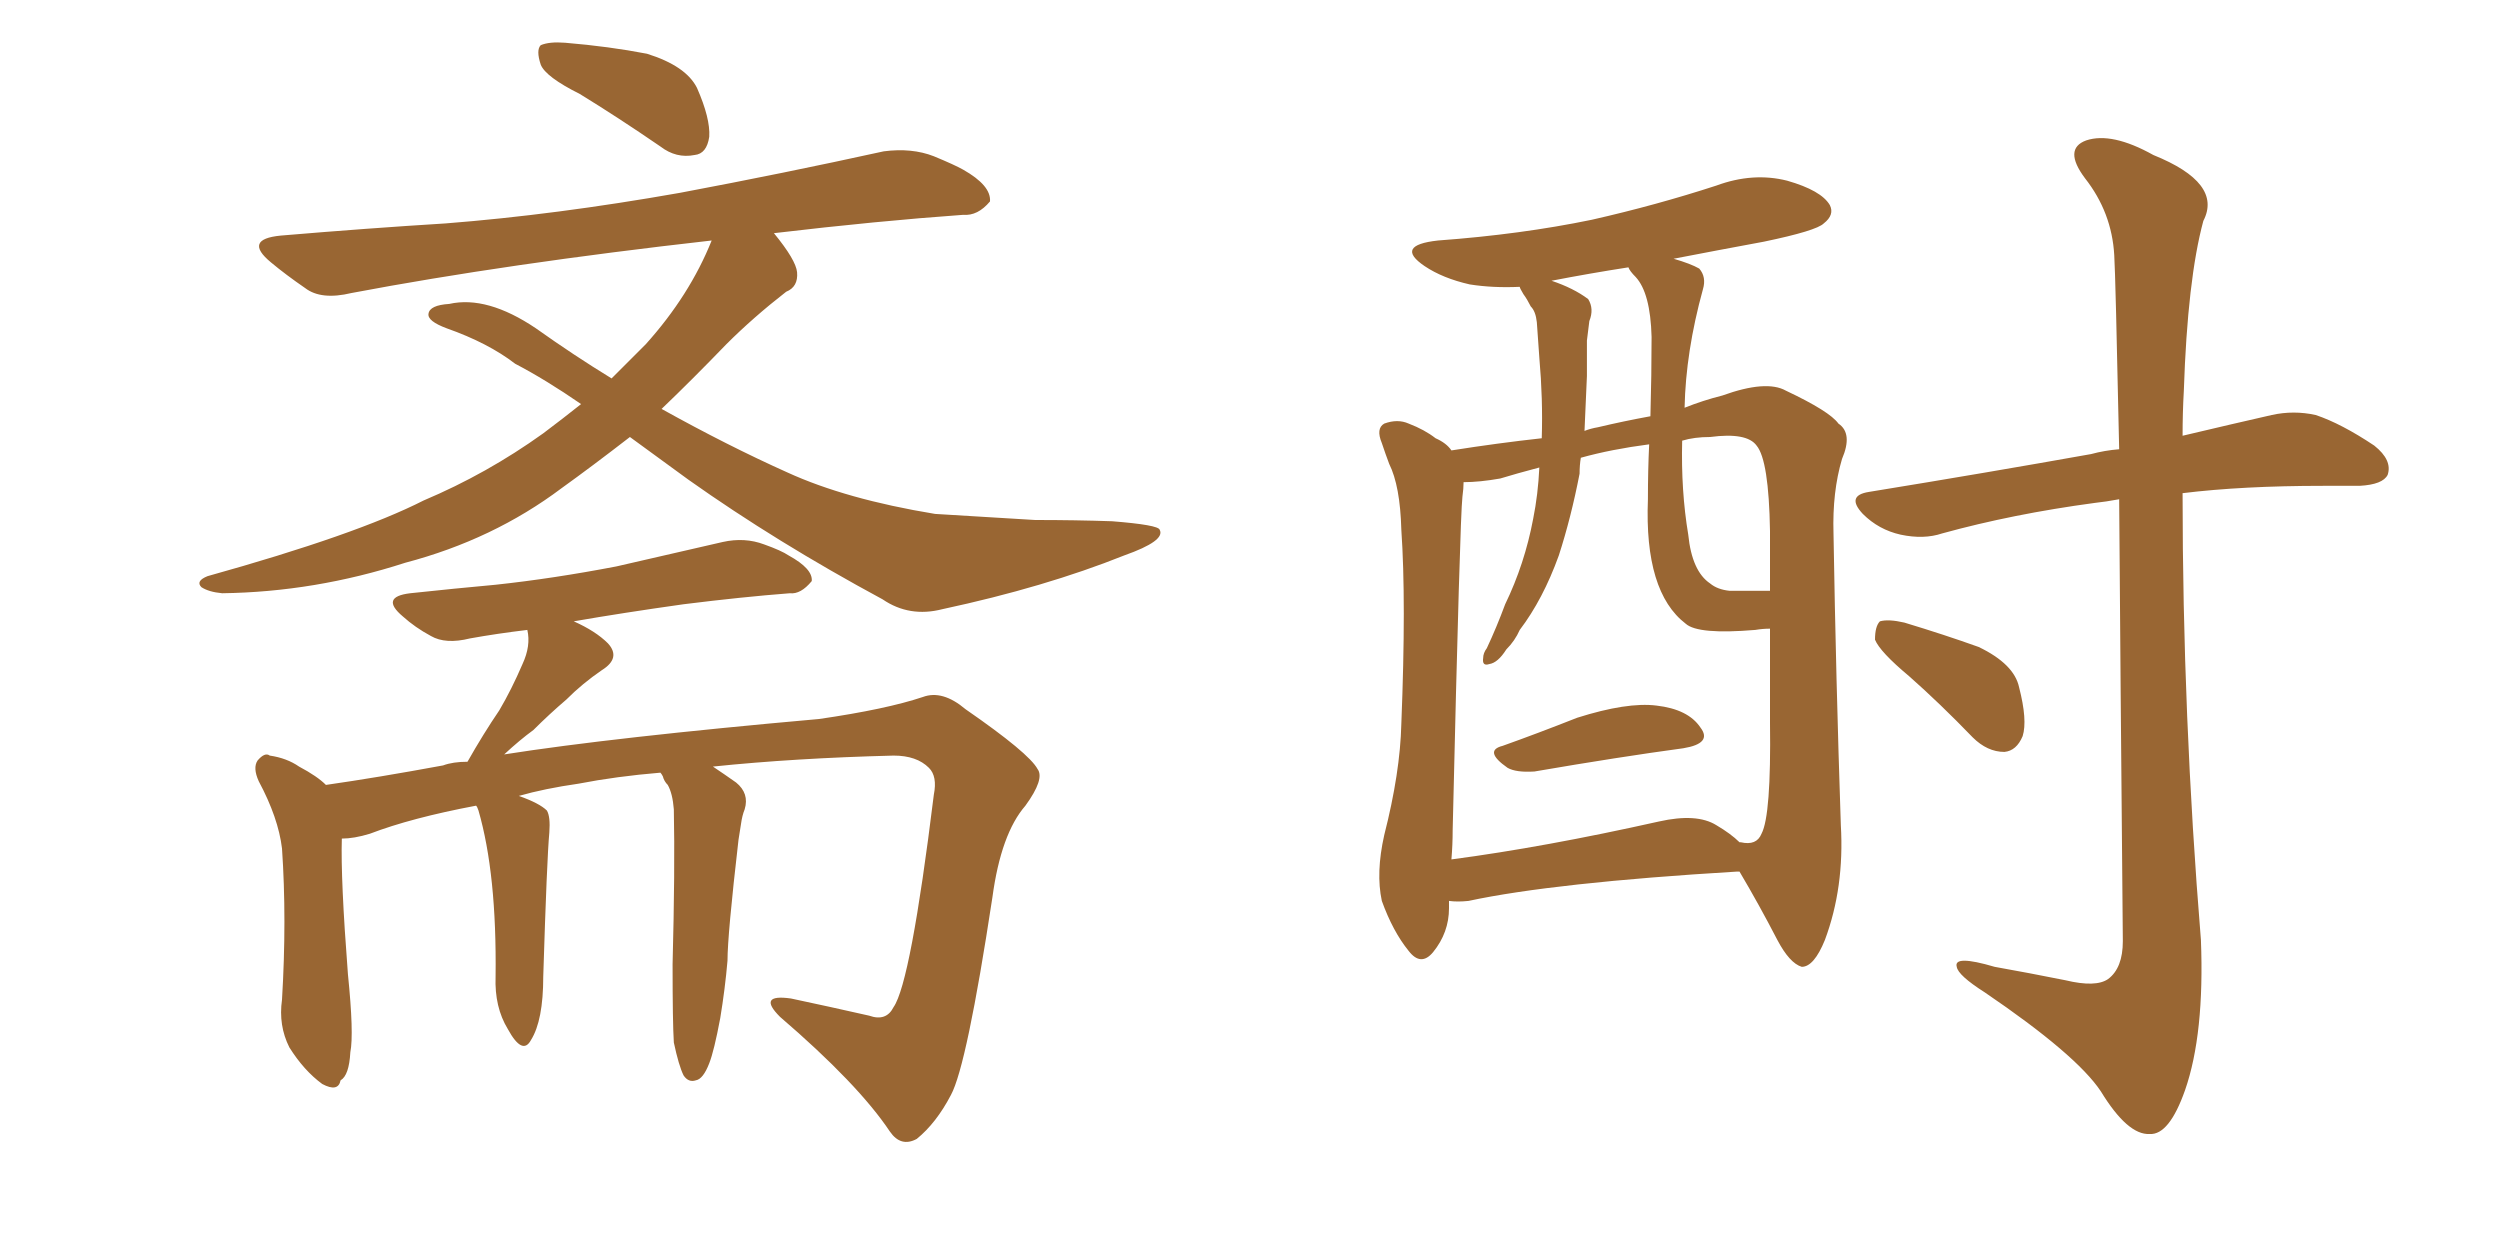 <svg xmlns="http://www.w3.org/2000/svg" xmlns:xlink="http://www.w3.org/1999/xlink" width="300" height="150"><path fill="#996633" padding="10" d="M69.58 11.28L69.58 11.28Q65.48 9.23 64.89 7.76L64.89 7.76Q64.31 6.01 64.89 5.42L64.89 5.42Q65.92 4.98 67.82 5.13L67.82 5.13Q73.10 5.57 77.64 6.45L77.64 6.45Q82.32 7.91 83.64 10.55L83.64 10.55Q85.25 14.21 85.11 16.41L85.11 16.41Q84.81 18.46 83.35 18.60L83.35 18.60Q81.15 19.04 79.25 17.58L79.25 17.58Q74.12 14.06 69.58 11.28ZM75.59 52.44L75.59 52.44Q71.04 55.96 67.38 58.59L67.38 58.59Q59.18 64.75 48.63 67.53L48.63 67.53Q37.79 71.04 26.66 71.19L26.66 71.19Q25.05 71.04 24.17 70.46L24.17 70.46Q23.44 69.73 24.90 69.14L24.90 69.14Q42.77 64.16 50.83 60.06L50.83 60.06Q58.45 56.84 65.19 52.00L65.19 52.00Q67.53 50.24 69.73 48.49L69.73 48.49Q65.48 45.56 61.82 43.65L61.82 43.65Q58.59 41.16 53.61 39.40L53.61 39.40Q51.27 38.53 51.42 37.65L51.42 37.65Q51.56 36.62 53.91 36.47L53.91 36.47Q58.45 35.45 64.31 39.40L64.31 39.40Q68.85 42.63 73.39 45.41L73.39 45.41Q75.59 43.21 77.49 41.31L77.49 41.31Q82.76 35.45 85.40 28.86L85.40 28.86Q60.79 31.64 42.19 35.16L42.19 35.16Q38.53 36.04 36.62 34.57L36.62 34.57Q34.28 32.96 32.52 31.49L32.52 31.49Q29.15 28.71 33.69 28.27L33.69 28.27Q44.09 27.39 53.47 26.81L53.47 26.81Q66.65 25.78 81.59 23.14L81.59 23.14Q94.04 20.80 106.05 18.16L106.05 18.16Q109.42 17.72 112.06 18.75L112.06 18.75Q114.55 19.78 115.58 20.36L115.58 20.36Q118.95 22.27 118.80 24.17L118.80 24.17Q117.33 25.93 115.58 25.78L115.58 25.78Q105.32 26.51 92.87 27.98L92.87 27.98Q95.51 31.20 95.65 32.67L95.65 32.67Q95.80 34.42 94.34 35.01L94.34 35.01Q90.38 38.09 87.16 41.31L87.16 41.31Q83.06 45.56 79.39 49.07L79.39 49.07Q87.30 53.47 94.48 56.69L94.48 56.69Q101.51 59.91 112.21 61.67L112.21 61.67Q116.75 61.96 124.22 62.40L124.22 62.40Q129.05 62.40 133.45 62.55L133.45 62.55Q139.01 62.99 139.16 63.57L139.16 63.57Q139.89 64.89 134.91 66.65L134.91 66.65Q125.39 70.46 113.09 73.10L113.09 73.10Q109.13 74.12 105.91 71.92L105.91 71.92Q93.16 65.04 82.62 57.57L82.62 57.57Q78.81 54.79 75.59 52.44ZM80.86 125.10L80.86 125.10L80.86 125.10Q80.71 122.75 80.71 115.72L80.71 115.72Q81.01 104.30 80.86 97.12L80.86 97.12Q80.71 95.21 80.13 94.19L80.13 94.19Q79.69 93.75 79.54 93.16L79.54 93.16Q79.39 92.87 79.25 92.72L79.25 92.72Q73.97 93.16 69.43 94.04L69.43 94.04Q65.33 94.63 62.26 95.51L62.26 95.51Q64.75 96.39 65.63 97.27L65.63 97.27Q66.06 98.00 65.92 99.90L65.92 99.90Q65.63 102.98 65.19 117.19L65.19 117.19Q65.19 122.46 63.72 124.80L63.72 124.80Q62.70 126.71 60.94 123.49L60.94 123.49Q59.33 120.85 59.47 117.19L59.47 117.19Q59.62 104.88 57.42 97.27L57.42 97.27Q57.28 96.83 57.13 96.68L57.13 96.68Q49.37 98.14 44.38 100.05L44.38 100.05Q42.48 100.63 41.02 100.63L41.02 100.63Q40.87 105.47 41.75 116.89L41.75 116.89Q42.48 124.07 42.04 126.27L42.04 126.27Q41.89 129.05 40.87 129.64L40.87 129.64Q40.58 131.10 38.67 130.08L38.67 130.08Q36.47 128.47 34.72 125.68L34.72 125.68Q33.40 123.05 33.84 119.97L33.84 119.97Q34.42 110.30 33.84 101.81L33.84 101.81Q33.40 98.14 31.05 93.75L31.05 93.75Q30.32 92.14 30.91 91.26L30.91 91.26Q31.79 90.23 32.37 90.67L32.37 90.67Q34.42 90.97 35.89 91.99L35.89 91.99Q38.09 93.16 39.11 94.19L39.11 94.19Q45.26 93.31 53.17 91.85L53.17 91.85Q54.35 91.41 56.10 91.41L56.10 91.41Q58.01 88.04 59.91 85.25L59.91 85.25Q61.38 82.76 62.70 79.69L62.70 79.69Q63.72 77.49 63.28 75.59L63.28 75.59Q59.62 76.03 56.40 76.61L56.40 76.61Q53.47 77.34 51.71 76.32L51.71 76.32Q49.80 75.29 48.34 73.97L48.34 73.97Q45.56 71.63 49.22 71.19L49.22 71.19Q54.64 70.61 59.47 70.17L59.47 70.17Q66.36 69.43 73.97 67.97L73.97 67.97Q80.42 66.50 86.72 65.04L86.72 65.04Q89.36 64.45 91.70 65.33L91.70 65.33Q93.75 66.06 94.63 66.65L94.63 66.65Q97.56 68.26 97.41 69.73L97.41 69.73Q96.09 71.34 94.78 71.19L94.78 71.19Q89.06 71.63 82.03 72.51L82.03 72.51Q74.71 73.54 68.85 74.56L68.85 74.56Q71.48 75.73 72.95 77.20L72.95 77.20Q74.56 78.96 72.22 80.42L72.22 80.42Q69.87 82.03 67.97 83.94L67.97 83.94Q65.92 85.69 64.01 87.60L64.01 87.60Q62.40 88.77 60.50 90.53L60.50 90.53Q73.54 88.48 98.29 86.28L98.29 86.28Q106.35 85.11 110.74 83.64L110.74 83.64Q113.09 82.76 115.87 85.11L115.87 85.11Q123.49 90.38 124.51 92.29L124.51 92.29Q125.39 93.46 123.05 96.68L123.05 96.68Q120.12 100.05 119.09 107.67L119.09 107.67Q116.02 127.88 114.11 131.40L114.11 131.40Q112.35 134.77 110.01 136.67L110.01 136.67Q108.11 137.70 106.79 135.79L106.79 135.79Q102.98 130.08 93.60 122.02L93.60 122.02Q90.82 119.24 94.92 119.82L94.92 119.82Q99.76 120.85 104.30 121.88L104.30 121.88Q106.35 122.61 107.23 120.85L107.23 120.85Q109.28 117.92 112.06 95.36L112.06 95.36Q112.50 93.16 111.47 92.14L111.47 92.14Q110.01 90.67 107.23 90.67L107.23 90.67Q95.36 90.97 85.55 91.99L85.55 91.99Q86.87 92.87 88.33 93.90L88.33 93.90Q89.94 95.21 89.36 97.12L89.36 97.12Q89.06 97.85 88.92 98.88L88.92 98.88Q88.77 99.76 88.62 100.78L88.62 100.78Q87.30 112.21 87.30 115.28L87.30 115.28Q87.01 118.65 86.43 122.17L86.43 122.17Q85.69 126.12 85.11 127.59L85.11 127.59Q84.38 129.49 83.50 129.64L83.50 129.64Q82.62 129.93 82.03 129.05L82.03 129.05Q81.45 127.88 80.86 125.10ZM180.32 89.50L180.32 89.50Q184.42 88.04 189.26 86.13L189.26 86.13Q195.26 84.23 198.78 84.67L198.78 84.67Q202.59 85.11 204.05 87.30L204.05 87.30Q205.52 89.21 202.00 89.79L202.00 89.79Q194.38 90.82 184.13 92.58L184.13 92.58Q181.93 92.72 180.91 92.14L180.91 92.14Q177.98 90.09 180.32 89.50ZM173.88 108.11L173.88 108.11Q173.88 108.54 173.88 108.98L173.88 108.98Q173.88 111.91 171.97 114.26L171.97 114.26Q170.51 116.02 169.04 114.11L169.04 114.11Q167.14 111.77 165.82 108.11L165.82 108.11Q165.09 104.74 166.11 100.20L166.11 100.20Q168.02 92.72 168.16 86.87L168.16 86.87Q168.75 72.07 168.16 63.57L168.16 63.57Q168.02 58.30 166.70 55.66L166.70 55.66Q166.26 54.49 165.82 53.17L165.82 53.17Q165.09 51.42 166.11 50.83L166.11 50.83Q167.72 50.24 169.04 50.83L169.04 50.83Q170.95 51.56 172.27 52.59L172.27 52.59Q173.58 53.17 174.17 54.05L174.17 54.05Q179.74 53.17 185.01 52.59L185.01 52.59Q185.16 47.90 184.72 42.92L184.72 42.92Q184.57 40.58 184.42 38.67L184.42 38.67Q184.28 37.35 183.69 36.77L183.69 36.77Q183.25 35.89 182.81 35.30L182.81 35.30Q182.37 34.57 182.37 34.42L182.37 34.42Q179.15 34.57 176.37 34.13L176.37 34.13Q173.14 33.40 170.95 31.93L170.95 31.93Q167.29 29.44 172.56 28.86L172.56 28.86Q182.52 28.13 191.02 26.37L191.02 26.37Q198.78 24.61 205.96 22.27L205.96 22.27Q210.35 20.65 214.45 21.68L214.45 21.68Q218.55 22.85 219.58 24.61L219.58 24.61Q220.17 25.78 218.85 26.81L218.85 26.81Q217.97 27.69 211.67 29.00L211.67 29.00Q206.10 30.03 200.83 31.05L200.83 31.05Q202.88 31.64 203.91 32.23L203.91 32.23Q204.79 33.25 204.35 34.72L204.35 34.72Q202.29 42.19 202.15 48.93L202.15 48.93Q204.35 48.05 206.69 47.46L206.69 47.46Q211.96 45.56 214.31 46.88L214.31 46.88Q219.58 49.37 220.61 50.83L220.61 50.83Q222.36 52.00 221.04 55.08L221.04 55.08Q219.87 59.03 220.02 64.01L220.02 64.01Q220.31 81.45 220.90 99.02L220.90 99.02Q221.34 106.49 218.99 112.79L218.99 112.79Q217.68 116.02 216.21 116.02L216.21 116.02Q214.75 115.58 213.28 112.79L213.28 112.79Q211.08 108.54 208.74 104.59L208.74 104.59Q208.45 104.59 208.45 104.59L208.45 104.59Q186.47 105.91 176.22 108.11L176.22 108.11Q174.90 108.25 173.88 108.11ZM205.96 99.02L205.96 99.02Q207.71 100.05 208.74 101.07L208.74 101.07Q208.89 101.07 208.89 101.07L208.89 101.07Q210.79 101.51 211.38 100.05L211.38 100.05Q212.55 97.85 212.40 86.72L212.40 86.72Q212.40 81.15 212.40 75.44L212.40 75.44Q211.52 75.44 210.64 75.59L210.64 75.59Q203.76 76.17 202.29 74.85L202.29 74.85Q197.31 71.04 197.75 59.91L197.75 59.91Q197.75 56.40 197.90 53.32L197.90 53.32Q193.36 53.91 189.70 54.93L189.70 54.93Q189.55 55.81 189.55 56.84L189.55 56.84Q188.53 62.11 187.06 66.65L187.06 66.65Q185.16 71.92 182.37 75.59L182.37 75.59Q181.79 76.90 180.76 77.93L180.76 77.93Q179.74 79.54 178.71 79.69L178.71 79.69Q177.83 79.98 177.98 78.96L177.98 78.96Q177.98 78.37 178.42 77.78L178.42 77.78Q179.59 75.29 180.62 72.51L180.62 72.51Q182.96 67.68 183.98 62.26L183.98 62.26Q184.57 59.33 184.72 56.10L184.72 56.10Q181.93 56.84 180.03 57.42L180.03 57.42Q177.54 57.86 175.63 57.86L175.63 57.86Q175.63 58.59 175.49 59.62L175.49 59.62Q175.20 62.11 174.32 99.61L174.32 99.61Q174.32 101.37 174.17 103.13L174.17 103.13Q185.30 101.66 199.07 98.58L199.07 98.58Q203.61 97.56 205.96 99.02ZM207.57 70.90L207.57 70.90Q210.06 70.90 212.40 70.90L212.40 70.90Q212.40 67.24 212.40 63.72L212.40 63.72Q212.26 55.22 210.79 53.47L210.79 53.47Q209.62 51.86 205.22 52.44L205.22 52.44Q203.32 52.44 201.86 52.88L201.86 52.88Q201.71 58.89 202.59 64.16L202.59 64.16Q203.03 68.55 205.22 70.02L205.22 70.02Q206.10 70.75 207.57 70.90ZM198.05 49.95L198.05 49.95Q198.19 44.97 198.19 40.43L198.19 40.43Q198.05 35.16 196.29 33.25L196.29 33.25Q195.56 32.52 195.41 32.08L195.41 32.08Q190.72 32.81 186.18 33.69L186.18 33.69Q188.82 34.57 190.58 35.89L190.58 35.89Q191.31 37.06 190.72 38.53L190.72 38.53Q190.58 39.55 190.43 40.87L190.43 40.87Q190.43 42.77 190.43 45.12L190.43 45.12Q190.28 48.49 190.14 51.71L190.14 51.71Q190.87 51.42 191.75 51.27L191.75 51.27Q194.82 50.54 198.05 49.95ZM254.30 59.91L254.30 59.91Q252.69 60.21 251.37 60.35L251.37 60.35Q241.55 61.67 233.06 64.01L233.06 64.01Q230.86 64.75 228.08 64.16L228.08 64.16Q225.44 63.57 223.54 61.67L223.54 61.67Q221.48 59.47 224.27 59.03L224.27 59.03Q238.62 56.69 250.93 54.49L250.93 54.49Q252.54 54.05 254.30 53.91L254.30 53.91Q253.86 32.96 253.71 30.62L253.71 30.62Q253.42 25.49 250.20 21.39L250.20 21.39Q247.56 17.87 250.34 16.85L250.34 16.85Q253.42 15.82 258.40 18.60L258.40 18.60Q266.75 21.97 264.40 26.51L264.40 26.51Q262.50 33.54 262.06 46.88L262.06 46.88Q261.91 49.51 261.91 52.29L261.91 52.29Q268.07 50.83 272.61 49.80L272.61 49.80Q275.24 49.22 277.88 49.80L277.88 49.80Q280.96 50.83 284.91 53.47L284.91 53.47Q287.11 55.22 286.52 56.98L286.52 56.98Q285.94 58.15 283.15 58.30L283.15 58.30Q281.10 58.30 278.76 58.30L278.76 58.30Q269.09 58.30 261.91 59.18L261.91 59.18Q261.91 85.84 264.11 112.79L264.11 112.79Q264.55 124.07 262.21 130.81L262.21 130.81Q260.30 136.23 257.96 136.08L257.96 136.08Q255.32 136.23 252.10 130.96L252.10 130.96Q249.17 126.56 238.18 119.09L238.18 119.09Q234.96 117.04 234.81 116.02L234.81 116.02Q234.38 114.55 239.36 116.02L239.36 116.02Q243.46 116.75 247.85 117.63L247.85 117.63Q251.51 118.51 252.98 117.48L252.98 117.48Q254.74 116.16 254.74 112.94L254.74 112.94Q254.44 79.69 254.30 59.91ZM229.10 81.15L229.10 81.15L229.10 81.15Q225.59 78.22 225 76.76L225 76.76Q225 75.15 225.59 74.56L225.59 74.56Q226.61 74.27 228.52 74.71L228.52 74.71Q233.35 76.17 237.45 77.64L237.45 77.64Q241.70 79.69 242.29 82.47L242.29 82.47Q243.31 86.43 242.72 88.33L242.72 88.33Q241.99 90.09 240.53 90.23L240.53 90.23Q238.48 90.23 236.72 88.48L236.72 88.48Q232.76 84.38 229.10 81.15Z"/></svg>